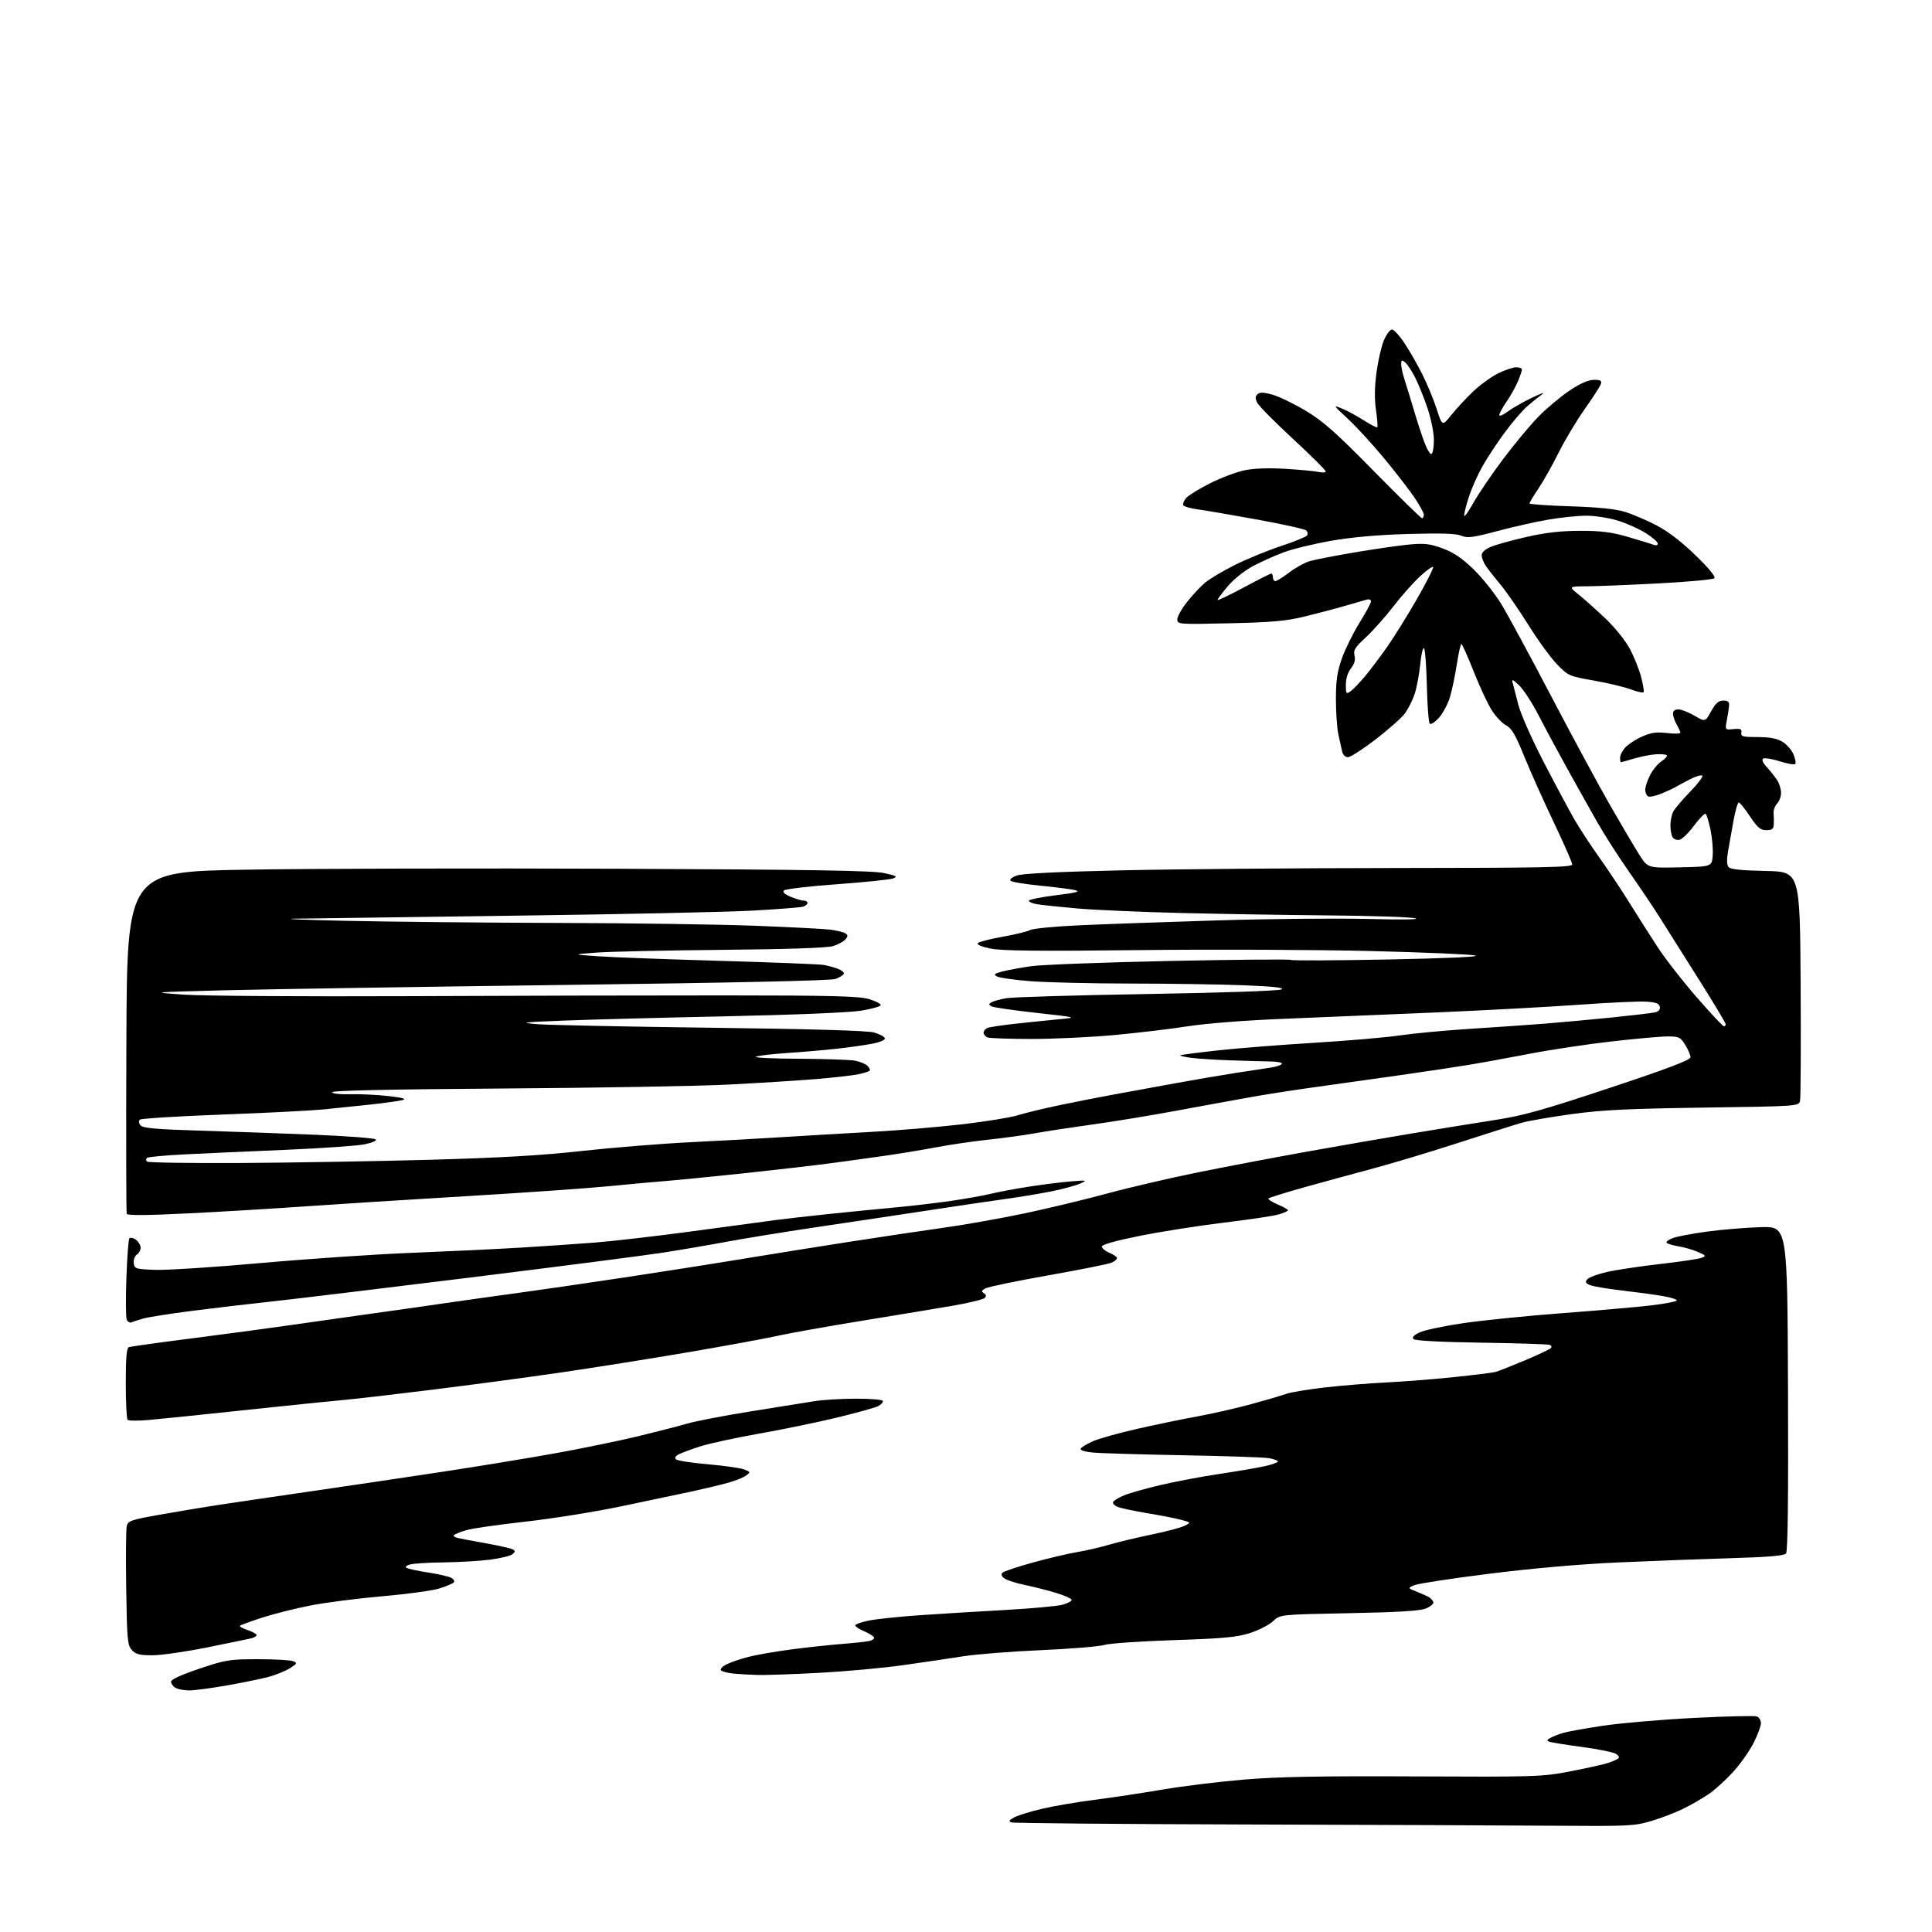 <?xml version="1.0" encoding="UTF-8" standalone="no"?>
<svg 
  version="1.1" 
  xmlns="http://www.w3.org/2000/svg" 
  xmlns:xlink="http://www.w3.org/1999/xlink" 
  xmlns:svg="http://www.w3.org/2000/svg"
  xmlns:rdf="http://www.w3.org/1999/02/22-rdf-syntax-ns#"
  xmlns:cc="http://creativecommons.org/ns#"
  xmlns:dc="http://purl.org/dc/elements/1.1/"
  viewBox="0 0 768 768"
  width="768"
  height="768"
>
<style>svg {background-color: white; }</style>"
<path stroke="none" fill="black" fill-rule="evenodd" d="M617.89,725.76C600.63,725.62 545.33,725.40 495.00,725.26C444.67,725.12 402.82,724.74 402.00,724.43C400.87,723.99 401.16,723.50 403.20,722.42C404.69,721.63 409.64,720.10 414.20,719.02C418.77,717.95 428.12,716.35 435.00,715.47C441.88,714.60 454.02,712.76 462.00,711.40C469.98,710.03 484.60,708.24 494.50,707.41C508.02,706.28 524.94,705.97 562.50,706.15C610.40,706.37 612.98,706.29 624.00,704.18C630.33,702.97 637.08,701.48 639.00,700.87C640.92,700.26 642.89,699.40 643.36,698.97C643.83,698.54 643.27,697.68 642.12,697.07C640.97,696.45 634.96,695.26 628.77,694.43C622.57,693.59 616.83,692.68 616.00,692.39C614.75,691.95 614.81,691.69 616.32,690.84C617.33,690.28 619.58,689.39 621.32,688.87C623.07,688.34 630.24,687.05 637.25,686.00C644.26,684.95 660.53,683.56 673.40,682.90C686.27,682.24 697.52,681.98 698.40,682.32C699.28,682.66 700.00,683.86 700.00,685.00C700.00,686.13 698.68,689.68 697.06,692.88C695.44,696.09 691.77,701.28 688.91,704.41C686.04,707.55 681.73,711.46 679.33,713.11C676.93,714.77 672.39,717.39 669.24,718.95C666.08,720.51 660.30,722.73 656.39,723.89C649.73,725.87 647.31,725.98 617.89,725.76zM75.12,671.97C73.13,671.95 70.71,671.48 69.75,670.92C68.79,670.36 68.00,669.27 68.00,668.50C68.00,667.61 72.07,665.74 79.25,663.33C89.78,659.80 91.27,659.56 102.50,659.56C109.10,659.56 115.39,659.91 116.48,660.34C118.29,661.05 118.19,661.28 115.25,663.14C113.48,664.26 109.67,665.81 106.77,666.59C103.87,667.36 96.38,668.90 90.12,670.00C83.86,671.10 77.11,671.99 75.12,671.97zM301.00,665.83C297.98,665.74 293.70,665.48 291.50,665.27C289.30,665.05 287.11,664.48 286.64,664.02C286.15,663.55 287.06,662.50 288.68,661.67C290.28,660.84 294.27,659.47 297.54,658.63C300.82,657.79 308.68,656.44 315.00,655.61C321.32,654.79 330.10,653.85 334.50,653.52C338.90,653.18 343.74,652.67 345.26,652.38C346.79,652.08 347.74,651.38 347.39,650.82C347.04,650.26 345.24,649.16 343.38,648.38C341.52,647.61 340.00,646.59 340.00,646.12C340.00,645.66 342.44,644.79 345.43,644.19C348.41,643.59 357.53,642.63 365.68,642.07C373.83,641.51 389.09,640.57 399.60,639.99C410.10,639.40 420.34,638.47 422.35,637.91C424.36,637.36 426.00,636.50 426.00,635.99C426.00,635.49 423.19,634.23 419.75,633.19C416.31,632.15 410.69,630.72 407.26,630.02C403.82,629.31 400.22,628.15 399.26,627.43C398.10,626.57 397.84,625.81 398.50,625.17C399.05,624.64 404.45,622.83 410.50,621.15C416.55,619.48 424.43,617.61 428.00,617.02C431.57,616.42 437.43,615.07 441.00,614.02C444.57,612.97 452.23,611.14 458.00,609.95C463.77,608.76 469.62,607.21 470.98,606.49C473.46,605.20 473.46,605.20 469.48,604.14C467.29,603.55 461.23,602.37 456.00,601.51C450.77,600.64 445.46,599.50 444.19,598.97C442.93,598.43 442.17,597.54 442.51,596.98C442.86,596.42 444.79,595.28 446.82,594.43C448.84,593.58 455.23,591.77 461.00,590.40C466.77,589.03 477.35,587.03 484.50,585.95C491.65,584.88 499.86,583.47 502.75,582.84C505.64,582.20 508.00,581.35 508.00,580.95C508.00,580.55 506.31,579.95 504.25,579.62C502.19,579.29 486.77,578.78 470.00,578.48C453.23,578.18 437.13,577.69 434.24,577.39C430.96,577.06 429.22,576.46 429.62,575.81C429.97,575.24 432.18,573.92 434.52,572.89C436.87,571.85 444.80,569.63 452.15,567.97C459.49,566.30 470.23,564.08 476.00,563.04C481.77,561.99 491.45,559.79 497.50,558.14C503.55,556.49 509.76,554.66 511.30,554.08C512.85,553.49 519.60,552.37 526.30,551.58C533.01,550.80 544.12,549.88 551.00,549.55C557.88,549.21 570.02,548.25 578.00,547.42C585.98,546.59 593.40,545.66 594.50,545.37C595.60,545.07 600.77,543.03 606.00,540.84C611.23,538.64 615.91,536.44 616.42,535.96C616.97,535.42 616.77,534.88 615.92,534.59C615.14,534.33 602.90,533.94 588.72,533.73C572.84,533.50 562.55,532.95 561.92,532.32C561.21,531.61 561.96,530.77 564.32,529.65C566.21,528.75 574.00,527.10 581.63,525.98C589.26,524.86 606.98,523.07 621.00,522.01C635.02,520.95 650.89,519.56 656.26,518.93C661.63,518.29 666.24,517.42 666.51,516.99C666.77,516.56 664.18,515.73 660.75,515.16C657.31,514.58 650.04,513.60 644.59,512.97C639.14,512.34 633.57,511.41 632.23,510.90C630.26,510.15 630.01,509.69 630.96,508.55C631.61,507.77 635.14,506.45 638.82,505.62C642.49,504.79 651.98,503.37 659.90,502.47C667.83,501.56 675.25,500.45 676.40,500.01C678.32,499.26 678.19,499.06 674.85,497.62C672.84,496.76 669.34,495.76 667.08,495.40C664.81,495.03 662.74,494.39 662.48,493.97C662.22,493.54 663.46,492.68 665.25,492.06C667.04,491.44 673.23,490.29 679.00,489.52C684.77,488.75 694.23,487.98 700.00,487.81C710.50,487.50 710.50,487.50 710.76,551.89C710.93,595.34 710.68,616.68 709.98,617.53C709.24,618.42 702.95,618.96 688.22,619.40C676.82,619.74 656.70,620.49 643.50,621.08C628.48,621.75 609.37,623.41 592.43,625.53C577.54,627.39 564.04,629.44 562.43,630.08C559.50,631.25 559.50,631.25 563.00,632.64C564.92,633.41 567.15,634.40 567.94,634.84C568.73,635.28 569.56,636.18 569.78,636.84C570.00,637.49 568.67,638.64 566.84,639.39C564.43,640.37 555.87,640.89 536.16,641.27C508.83,641.79 508.83,641.79 506.04,644.46C504.51,645.93 500.38,648.04 496.88,649.16C491.60,650.84 486.35,651.33 466.50,651.98C453.30,652.42 440.93,653.27 439.00,653.89C437.07,654.50 425.77,655.44 413.88,655.96C401.99,656.48 388.04,657.58 382.88,658.40C377.72,659.22 366.98,660.81 359.00,661.93C351.02,663.06 335.95,664.43 325.50,664.99C315.05,665.54 304.02,665.92 301.00,665.83zM60.57,658.00C55.48,658.00 53.95,657.61 52.40,655.90C50.67,653.99 50.47,651.74 50.17,631.30C49.98,618.93 50.08,607.80 50.39,606.57C50.89,604.58 52.25,604.11 63.23,602.16C69.98,600.97 80.00,599.29 85.50,598.44C91.00,597.59 107.65,595.14 122.50,592.98C137.35,590.83 161.43,587.25 176.00,585.04C190.57,582.83 211.05,579.46 221.50,577.56C231.95,575.66 246.35,572.69 253.50,570.97C260.65,569.24 269.43,566.98 273.00,565.95C276.57,564.91 288.05,562.70 298.50,561.04C308.95,559.38 320.25,557.57 323.62,557.01C326.98,556.45 334.52,556.00 340.37,556.00C346.53,556.00 351.00,556.41 351.00,556.96C351.00,557.50 350.13,558.40 349.06,558.97C347.99,559.54 340.68,561.57 332.81,563.48C324.94,565.39 310.85,568.30 301.50,569.94C292.15,571.59 281.57,573.89 278.00,575.07C274.43,576.24 270.66,577.65 269.64,578.20C268.49,578.81 268.14,579.54 268.72,580.12C269.23,580.63 274.93,581.51 281.38,582.07C287.83,582.63 294.32,583.55 295.81,584.12C298.39,585.11 298.42,585.21 296.59,586.55C295.55,587.32 292.40,588.59 289.59,589.38C286.79,590.17 280.23,591.74 275.00,592.88C269.77,594.01 256.95,596.71 246.50,598.88C236.05,601.05 218.95,603.77 208.50,604.92C198.05,606.08 187.62,607.59 185.32,608.28C183.02,608.97 180.82,609.84 180.45,610.22C180.07,610.59 180.83,611.14 182.13,611.42C183.43,611.70 188.54,612.66 193.47,613.54C198.40,614.42 203.04,615.49 203.78,615.90C204.89,616.52 204.88,616.85 203.70,617.84C202.91,618.49 198.95,619.45 194.88,619.98C190.82,620.51 182.55,621.00 176.50,621.07C170.45,621.14 164.38,621.51 163.01,621.89C161.57,622.29 160.98,622.87 161.61,623.26C162.21,623.63 166.03,624.45 170.10,625.08C174.17,625.70 178.34,626.66 179.36,627.20C180.44,627.78 180.84,628.56 180.33,629.07C179.84,629.56 177.20,630.65 174.47,631.49C171.74,632.33 161.62,633.70 152.00,634.54C142.38,635.37 129.62,637.00 123.65,638.16C117.68,639.33 109.02,641.49 104.39,642.98C99.77,644.47 95.73,645.94 95.42,646.24C95.12,646.55 96.47,647.33 98.43,647.98C100.39,648.63 102.00,649.52 102.00,649.96C102.00,650.40 100.99,651.00 99.75,651.29C98.51,651.58 90.60,653.21 82.16,654.91C73.73,656.61 64.01,658.00 60.57,658.00zM58.98,564.48C54.84,564.84 51.13,564.80 50.73,564.40C50.33,564.00 50.00,557.43 50.00,549.80C50.00,539.61 50.33,535.82 51.25,535.50C51.94,535.26 63.30,533.68 76.50,531.99C89.70,530.30 106.80,528.01 114.50,526.89C122.20,525.78 136.38,523.77 146.00,522.43C155.62,521.09 169.80,519.08 177.50,517.95C185.20,516.83 198.03,515.03 206.00,513.95C213.97,512.87 232.65,510.16 247.50,507.92C262.35,505.68 283.73,502.33 295.00,500.46C306.27,498.60 325.62,495.50 338.00,493.58C350.38,491.66 367.17,489.15 375.33,488.01C383.48,486.87 397.66,484.35 406.83,482.43C416.00,480.50 430.93,476.92 440.00,474.47C449.07,472.01 465.50,468.19 476.50,465.97C487.50,463.75 506.62,460.12 519.00,457.89C531.38,455.67 550.50,452.35 561.50,450.52C572.50,448.70 587.44,446.28 594.70,445.15C605.51,443.47 613.71,441.17 639.95,432.44C663.29,424.68 672.00,421.36 672.00,420.26C672.00,419.42 671.06,417.22 669.92,415.37C668.01,412.28 667.42,412.00 662.92,412.00C660.21,412.00 650.09,412.90 640.43,414.01C630.77,415.11 616.03,417.34 607.68,418.96C599.33,420.57 588.23,422.59 583.00,423.44C577.77,424.29 565.40,426.14 555.50,427.55C545.60,428.96 531.14,430.99 523.38,432.06C515.61,433.13 504.36,434.86 498.38,435.92C492.39,436.97 478.95,439.43 468.50,441.37C458.05,443.32 442.75,445.84 434.50,446.97C426.25,448.11 415.90,449.68 411.50,450.48C407.10,451.27 398.77,452.41 393.00,453.02C387.23,453.63 378.00,454.97 372.50,456.01C367.00,457.04 357.77,458.57 352.00,459.40C346.23,460.23 336.32,461.60 330.00,462.44C323.68,463.28 308.15,465.07 295.50,466.42C282.85,467.76 268.90,469.14 264.50,469.48C260.10,469.82 249.97,470.75 242.00,471.54C234.03,472.34 208.60,474.11 185.50,475.49C162.40,476.86 133.60,478.69 121.50,479.54C109.40,480.40 88.53,481.65 75.13,482.32C58.62,483.15 50.64,483.21 50.37,482.52C50.16,481.96 50.10,451.12 50.24,414.00C50.50,346.50 50.50,346.50 98.00,345.71C124.12,345.27 190.50,345.11 245.50,345.34C321.91,345.67 346.89,346.07 351.41,347.05C356.45,348.15 356.98,348.46 355.02,349.19C353.75,349.66 343.70,350.70 332.68,351.50C321.66,352.30 312.19,353.41 311.64,353.96C310.98,354.62 311.87,355.46 314.29,356.48C316.30,357.31 318.63,358.00 319.47,358.00C320.31,358.00 321.00,358.42 321.00,358.93C321.00,359.45 320.21,360.11 319.25,360.41C318.29,360.71 309.40,361.41 299.50,361.97C289.60,362.54 247.07,363.44 205.00,363.99C162.93,364.54 123.55,365.07 117.50,365.18C111.45,365.29 120.67,365.68 138.00,366.05C155.32,366.43 193.12,366.80 222.00,366.88C250.88,366.96 285.98,367.46 300.00,368.00C314.02,368.54 327.55,369.23 330.05,369.55C332.55,369.87 335.22,370.52 335.98,370.99C337.12,371.69 337.14,372.13 336.08,373.41C335.37,374.26 333.14,375.47 331.14,376.09C328.80,376.81 313.02,377.34 287.00,377.58C264.73,377.78 242.22,378.28 237.00,378.68C227.50,379.40 227.50,379.40 237.50,380.12C243.00,380.52 264.82,381.33 286.00,381.94C307.18,382.55 325.85,383.29 327.50,383.58C329.15,383.88 331.73,384.60 333.24,385.18C334.74,385.76 335.71,386.66 335.39,387.18C335.07,387.70 333.61,388.59 332.15,389.15C330.47,389.81 291.11,390.68 225.00,391.52C167.53,392.26 106.78,393.21 90.00,393.64C59.50,394.43 59.50,394.43 73.00,395.38C80.42,395.90 120.25,396.17 161.50,395.99C202.75,395.81 259.90,395.67 288.50,395.69C330.29,395.70 341.44,395.99 345.31,397.12C347.95,397.90 350.11,398.98 350.10,399.52C350.09,400.06 346.58,401.07 342.29,401.76C337.66,402.51 315.84,403.42 288.50,404.00C263.20,404.53 234.18,405.30 224.00,405.71C207.39,406.37 206.32,406.52 213.50,407.12C217.90,407.48 248.95,408.12 282.50,408.54C322.32,409.04 344.86,409.69 347.42,410.42C349.58,411.04 351.52,412.06 351.73,412.69C351.96,413.38 350.00,414.25 346.81,414.87C343.89,415.45 337.45,416.36 332.50,416.90C327.55,417.45 318.77,418.20 313.00,418.58C307.23,418.96 301.60,419.61 300.50,420.03C299.40,420.45 307.00,420.83 317.39,420.87C327.78,420.92 337.90,421.27 339.87,421.63C341.84,422.00 344.08,422.93 344.84,423.70C345.61,424.47 345.99,425.34 345.70,425.64C345.40,425.93 343.43,426.55 341.33,427.01C339.22,427.47 331.65,428.34 324.50,428.94C317.35,429.53 301.60,430.52 289.50,431.14C277.40,431.75 237.01,432.45 199.75,432.70C155.92,433.00 132.00,433.51 132.00,434.15C132.00,434.73 135.00,435.07 139.25,434.97C143.24,434.87 150.10,435.21 154.50,435.71C160.20,436.37 161.78,436.82 160.00,437.30C158.62,437.66 153.00,438.45 147.50,439.05C142.00,439.64 133.45,440.53 128.50,441.02C123.55,441.50 105.33,442.43 88.00,443.07C70.67,443.72 56.09,444.62 55.59,445.08C55.05,445.57 55.17,446.50 55.87,447.34C56.80,448.46 61.87,448.91 79.28,449.44C91.50,449.81 112.06,450.54 124.97,451.07C137.87,451.60 148.83,452.43 149.32,452.92C149.84,453.44 147.99,454.26 144.86,454.89C141.91,455.48 128.03,456.45 114.00,457.05C99.97,457.65 81.88,458.46 73.79,458.86C65.70,459.26 58.76,459.90 58.38,460.29C57.99,460.68 58.01,461.34 58.43,461.75C58.84,462.16 75.46,462.41 95.34,462.31C115.23,462.20 149.05,461.63 170.50,461.04C199.08,460.25 215.38,459.30 231.50,457.51C243.60,456.17 263.18,454.59 275.00,454.02C286.82,453.44 303.25,452.53 311.50,452.00C319.75,451.47 335.27,450.56 346.00,449.97C356.73,449.39 373.15,448.01 382.50,446.92C391.85,445.83 401.75,444.23 404.50,443.36C407.25,442.49 414.68,440.69 421.00,439.36C427.32,438.03 437.23,436.09 443.00,435.04C448.77,433.99 459.57,432.02 467.00,430.65C474.43,429.29 485.23,427.44 491.00,426.54C496.77,425.65 503.19,424.67 505.24,424.37C507.30,424.07 509.24,423.42 509.55,422.91C509.87,422.41 507.74,421.97 504.81,421.94C501.89,421.90 494.55,421.69 488.50,421.48C482.45,421.26 475.55,420.80 473.16,420.46C470.77,420.13 468.97,419.69 469.16,419.50C469.36,419.31 476.03,418.44 484.01,417.56C491.98,416.69 509.30,415.32 522.50,414.52C535.70,413.72 551.00,412.40 556.50,411.59C562.00,410.78 574.38,409.62 584.00,409.00C593.62,408.39 606.90,407.47 613.50,406.96C620.10,406.44 632.25,405.33 640.50,404.49C648.75,403.65 656.54,402.73 657.82,402.45C659.33,402.11 660.02,401.33 659.81,400.21C659.56,398.92 658.24,398.42 654.49,398.17C651.75,397.98 639.60,398.54 627.50,399.41C615.40,400.27 589.75,401.66 570.50,402.48C551.25,403.31 524.09,404.44 510.14,405.00C495.10,405.60 479.63,406.81 472.14,407.97C465.19,409.05 451.96,410.62 442.73,411.47C433.51,412.31 418.81,413.00 410.07,413.00C401.32,413.00 393.45,412.73 392.58,412.39C391.71,412.06 391.00,411.21 391.00,410.50C391.00,409.79 391.72,408.94 392.59,408.60C393.47,408.27 398.31,407.54 403.34,406.98C408.38,406.43 416.10,405.63 420.50,405.22C428.50,404.46 428.50,404.46 412.00,402.63C402.93,401.63 394.88,400.46 394.12,400.04C392.97,399.40 392.97,399.14 394.09,398.45C394.82,397.99 397.47,397.25 399.96,396.81C402.46,396.36 427.72,395.61 456.09,395.14C486.12,394.64 508.41,393.87 509.43,393.30C510.65,392.61 506.17,392.12 494.43,391.66C485.22,391.30 465.04,390.99 449.59,390.98C434.14,390.96 416.23,390.54 409.78,390.05C403.34,389.55 397.29,388.70 396.33,388.16C394.87,387.35 395.24,387.02 398.54,386.16C400.72,385.60 405.88,384.66 410.00,384.07C414.12,383.48 438.81,382.55 464.85,382.00C490.90,381.46 512.62,381.27 513.13,381.58C513.64,381.89 531.03,381.82 551.78,381.41C574.90,380.96 588.34,380.35 586.50,379.84C584.85,379.38 566.17,378.57 545.00,378.05C523.83,377.52 482.43,377.35 453.00,377.68C412.42,378.14 398.09,377.99 393.64,377.05C390.03,376.29 388.14,375.46 388.72,374.88C389.23,374.37 393.67,373.24 398.57,372.37C403.48,371.50 408.40,370.30 409.50,369.70C410.60,369.11 419.38,368.26 429.00,367.82C438.62,367.38 463.23,366.51 483.67,365.88C504.12,365.25 531.12,364.99 543.67,365.30C557.51,365.65 564.92,365.54 562.50,365.01C560.30,364.53 545.00,364.03 528.50,363.89C512.00,363.75 485.45,363.32 469.50,362.93C453.55,362.54 434.88,361.72 428.00,361.11C421.12,360.49 414.04,359.74 412.25,359.45C410.46,359.15 409.00,358.52 409.00,358.05C409.00,357.58 413.80,356.60 419.66,355.89C427.84,354.89 429.65,354.41 427.41,353.86C425.81,353.46 419.57,352.66 413.55,352.07C407.52,351.48 402.20,350.60 401.72,350.12C401.22,349.62 402.28,348.73 404.17,348.04C406.38,347.24 420.49,346.54 446.00,345.97C467.18,345.49 516.11,345.08 554.75,345.05C613.06,345.01 625.00,344.77 625.00,343.65C625.00,342.91 621.69,335.37 617.65,326.90C613.61,318.43 608.32,306.62 605.90,300.65C602.41,292.03 600.93,289.50 598.70,288.34C597.15,287.54 594.58,284.83 592.98,282.30C591.38,279.78 588.14,272.84 585.79,266.87C583.43,260.90 581.24,256.01 580.92,256.01C580.61,256.00 579.80,259.59 579.12,263.98C578.45,268.38 577.23,274.24 576.40,277.03C575.57,279.81 573.61,283.53 572.03,285.29C570.46,287.06 568.80,288.13 568.35,287.68C567.90,287.23 567.38,280.48 567.20,272.68C567.02,264.88 566.51,258.13 566.07,257.69C565.63,257.24 564.95,260.14 564.56,264.14C564.16,268.13 563.15,273.45 562.32,275.95C561.48,278.45 559.71,281.94 558.39,283.70C557.06,285.45 551.84,290.07 546.79,293.95C541.74,297.83 536.80,301.00 535.82,301.00C534.79,301.00 533.82,300.05 533.53,298.75C533.25,297.51 532.57,294.48 532.03,292.00C531.49,289.52 531.05,283.23 531.05,278.00C531.04,270.53 531.55,267.05 533.43,261.72C534.75,258.00 537.89,251.64 540.41,247.59C542.94,243.54 545.00,239.70 545.00,239.05C545.00,238.40 544.21,238.09 543.25,238.37C542.29,238.64 538.35,239.78 534.50,240.89C530.65,242.01 523.45,243.90 518.50,245.11C511.22,246.87 505.53,247.38 488.75,247.76C468.43,248.22 468.00,248.18 468.00,246.20C468.00,245.09 469.74,241.98 471.86,239.30C473.98,236.61 477.20,233.16 479.02,231.64C480.84,230.11 486.19,226.93 490.91,224.57C495.63,222.21 503.88,218.83 509.24,217.06C514.60,215.29 519.26,213.39 519.60,212.83C519.95,212.28 519.79,211.39 519.27,210.87C518.74,210.34 510.03,208.40 499.91,206.56C489.78,204.72 479.14,202.89 476.25,202.51C473.36,202.13 470.73,201.38 470.40,200.84C470.07,200.31 470.60,198.99 471.58,197.91C472.56,196.83 476.86,194.19 481.14,192.05C485.41,189.91 491.52,187.62 494.71,186.95C498.45,186.17 504.21,185.96 511.00,186.37C516.77,186.72 522.74,187.28 524.25,187.62C525.76,187.96 527.00,187.84 526.99,187.37C526.99,186.89 521.16,181.11 514.04,174.52C506.92,167.94 500.54,161.51 499.87,160.25C498.92,158.48 498.91,157.69 499.83,156.77C500.74,155.86 502.08,155.88 505.69,156.84C508.27,157.53 514.23,160.40 518.94,163.22C525.96,167.42 530.83,171.73 546.02,187.17C556.21,197.53 564.87,206.00 565.27,206.00C565.67,206.00 566.00,205.39 566.00,204.63C566.00,203.88 564.31,200.78 562.25,197.75C560.19,194.71 554.75,187.69 550.17,182.15C545.59,176.61 539.12,169.55 535.79,166.47C529.82,160.94 529.79,160.88 533.61,162.48C535.73,163.37 539.64,165.48 542.28,167.18C544.92,168.87 547.26,170.07 547.49,169.84C547.72,169.61 547.49,166.52 546.97,162.96C546.34,158.60 546.41,153.74 547.19,148.00C547.82,143.32 549.14,137.59 550.13,135.25C551.12,132.91 552.56,131.00 553.32,131.00C554.09,131.00 556.32,133.41 558.27,136.36C560.23,139.30 563.42,144.87 565.36,148.72C567.30,152.56 569.88,158.81 571.10,162.59C573.32,169.46 573.32,169.46 576.91,164.98C578.89,162.52 582.74,158.35 585.49,155.72C588.23,153.09 592.70,149.83 595.43,148.47C598.16,147.11 601.43,146.00 602.70,146.00C603.96,146.00 605.00,146.40 605.00,146.88C605.00,147.36 604.28,149.49 603.39,151.61C602.51,153.72 600.48,157.35 598.89,159.66C597.30,161.97 596.00,164.36 596.00,164.98C596.00,165.60 597.46,165.00 599.25,163.66C601.04,162.32 605.42,159.81 609.00,158.09C612.58,156.38 614.39,155.76 613.02,156.73C611.66,157.71 609.00,159.85 607.10,161.50C605.20,163.15 601.21,167.80 598.22,171.84C595.24,175.87 591.26,181.89 589.38,185.21C587.50,188.54 585.07,193.97 583.98,197.29C582.89,200.61 582.01,204.04 582.01,204.92C582.02,205.79 583.65,203.57 585.63,200.00C587.62,196.43 592.96,188.55 597.51,182.50C602.05,176.45 608.43,168.80 611.67,165.50C614.92,162.20 620.44,157.59 623.94,155.25C628.23,152.39 631.39,151.00 633.62,151.00C636.35,151.00 636.83,151.31 636.32,152.75C635.98,153.71 633.07,158.21 629.86,162.75C626.65,167.29 622.03,175.03 619.58,179.94C617.14,184.86 613.53,191.26 611.57,194.18C609.61,197.09 608.00,199.76 608.00,200.11C608.00,200.46 615.31,200.98 624.25,201.26C635.44,201.62 642.21,202.32 646.00,203.49C649.02,204.43 654.65,206.84 658.50,208.84C663.03,211.21 668.49,215.39 673.98,220.72C679.36,225.94 682.10,229.28 681.48,229.87C680.94,230.38 671.05,231.29 659.50,231.90C647.95,232.51 635.12,233.03 631.00,233.06C623.50,233.11 623.50,233.11 627.49,236.30C629.68,238.06 634.47,242.34 638.13,245.81C641.93,249.41 646.12,254.61 647.88,257.92C649.58,261.11 651.60,266.15 652.37,269.11C653.13,272.08 653.59,274.79 653.38,275.15C653.17,275.51 650.86,275.01 648.25,274.04C645.64,273.06 639.00,271.48 633.50,270.52C623.79,268.82 623.37,268.64 618.99,264.13C616.50,261.58 611.38,254.55 607.60,248.50C603.82,242.45 598.85,235.25 596.55,232.50C594.26,229.75 591.62,226.39 590.69,225.03C589.76,223.67 589.00,221.73 589.00,220.73C589.00,219.56 590.35,218.34 592.70,217.35C594.74,216.50 601.15,214.73 606.95,213.41C614.48,211.70 620.55,211.02 628.14,211.01C636.46,211.00 640.60,211.53 647.14,213.43C651.74,214.77 656.29,216.16 657.25,216.54C658.28,216.94 659.00,216.75 659.00,216.08C659.00,215.46 656.86,213.60 654.25,211.94C651.64,210.28 646.64,208.04 643.14,206.96C639.65,205.88 634.02,205.00 630.64,205.00C627.27,205.00 620.45,205.70 615.50,206.55C610.55,207.40 601.39,209.46 595.14,211.13C585.40,213.72 583.36,213.98 580.86,212.94C578.78,212.08 572.77,211.89 559.72,212.27C547.58,212.62 537.33,213.53 529.00,215.00C522.13,216.21 513.65,218.28 510.17,219.59C506.68,220.90 501.20,223.38 497.98,225.09C494.67,226.85 490.38,230.29 488.07,233.03C485.83,235.69 484.00,238.14 484.00,238.48C484.00,238.83 488.66,236.61 494.36,233.55C500.05,230.50 505.00,228.00 505.36,228.00C505.71,228.00 506.00,228.68 506.00,229.50C506.00,230.32 506.45,231.00 506.99,231.00C507.54,231.00 510.02,229.44 512.51,227.54C515.01,225.64 518.72,223.60 520.77,223.02C522.82,222.43 531.02,220.85 539.00,219.50C546.98,218.16 556.65,216.77 560.50,216.43C566.30,215.91 568.52,216.18 573.50,218.01C577.88,219.63 581.20,221.88 585.81,226.36C589.28,229.74 594.18,235.88 596.71,240.00C599.24,244.12 608.16,260.59 616.53,276.58C624.91,292.58 635.48,312.15 640.03,320.08C644.58,328.01 649.81,336.88 651.66,339.78C655.01,345.06 655.01,345.06 667.76,344.78C680.50,344.50 680.50,344.50 680.83,340.00C681.01,337.52 680.60,332.90 679.93,329.72C679.26,326.54 678.39,323.74 677.98,323.49C677.58,323.24 675.50,325.39 673.36,328.26C671.22,331.13 668.63,333.64 667.60,333.84C666.58,334.04 665.36,333.59 664.89,332.85C664.42,332.11 664.02,330.01 664.02,328.18C664.01,326.36 664.50,323.89 665.11,322.68C665.73,321.48 668.74,317.92 671.81,314.78C674.88,311.63 677.06,308.73 676.67,308.34C676.28,307.94 674.05,308.61 671.73,309.81C669.40,311.01 666.83,312.40 666.00,312.89C665.17,313.39 662.63,314.57 660.34,315.51C658.05,316.45 655.68,316.92 655.09,316.55C654.49,316.18 654.00,314.99 654.00,313.90C654.00,312.81 654.87,310.21 655.94,308.11C657.01,306.02 659.07,303.53 660.53,302.57C661.98,301.62 662.89,300.56 662.55,300.22C662.21,299.88 660.26,299.71 658.21,299.84C656.17,299.97 652.28,300.74 649.57,301.54C646.86,302.34 644.49,303.00 644.32,303.00C644.14,303.00 644.00,302.18 644.00,301.19C644.00,300.19 644.97,298.34 646.16,297.06C647.34,295.79 650.34,293.85 652.82,292.76C656.33,291.20 658.51,290.90 662.66,291.39C665.60,291.74 667.98,291.68 667.96,291.26C667.95,290.84 667.29,289.38 666.50,288.00C665.71,286.62 665.05,284.71 665.04,283.75C665.01,282.61 665.76,282.00 667.16,282.00C668.35,282.00 671.24,283.12 673.59,284.50C677.85,287.00 677.85,287.00 680.20,282.75C681.98,279.52 683.14,278.50 685.02,278.50C686.89,278.50 687.46,278.99 687.34,280.50C687.25,281.60 686.85,284.22 686.44,286.33C685.71,290.17 685.71,290.17 689.11,289.83C691.88,289.56 692.45,289.82 692.21,291.25C691.95,292.77 692.79,293.00 698.71,293.00C703.59,293.01 706.37,293.54 708.58,294.89C710.27,295.92 712.25,298.18 712.96,299.91C713.68,301.65 713.98,303.36 713.62,303.71C713.27,304.07 710.50,303.58 707.48,302.63C704.46,301.67 701.50,301.19 700.91,301.56C700.23,301.98 700.72,303.18 702.26,304.86C703.60,306.31 705.44,308.61 706.35,309.97C707.26,311.33 708.00,313.66 708.00,315.15C708.00,316.64 707.29,318.56 706.43,319.43C705.56,320.29 704.94,322.01 705.04,323.25C705.14,324.49 705.17,326.51 705.11,327.75C705.02,329.53 704.41,330.00 702.14,330.00C699.79,330.00 698.64,329.03 695.63,324.50C693.62,321.48 691.63,319.00 691.19,319.00C690.76,319.00 689.81,322.26 689.09,326.25C688.36,330.24 687.39,335.72 686.92,338.43C686.35,341.69 686.43,343.81 687.13,344.66C687.88,345.57 692.23,346.03 701.85,346.22C715.50,346.50 715.50,346.50 715.78,391.00C715.93,415.48 715.82,436.46 715.54,437.62C715.03,439.73 714.71,439.75 677.26,440.29C646.70,440.73 636.64,441.23 624.50,442.92C616.25,444.06 607.48,445.58 605.00,446.29C602.52,446.99 591.27,450.56 580.00,454.21C568.73,457.86 553.42,462.47 546.00,464.45C538.58,466.43 526.29,469.79 518.69,471.91C511.10,474.04 504.61,476.05 504.28,476.39C503.94,476.73 505.53,477.79 507.82,478.75C510.11,479.71 511.98,480.77 511.99,481.09C512.00,481.42 510.31,482.17 508.25,482.77C506.19,483.37 496.40,484.83 486.50,486.02C476.60,487.22 461.64,489.56 453.25,491.24C443.49,493.20 438.00,494.74 438.00,495.53C438.00,496.20 439.35,497.32 441.00,498.00C442.65,498.68 444.00,499.65 444.00,500.14C444.00,500.64 442.99,501.47 441.75,501.98C440.51,502.50 429.22,504.75 416.65,506.98C404.08,509.21 392.89,511.53 391.77,512.13C390.14,512.99 390.01,513.39 391.11,514.07C392.07,514.66 392.17,515.23 391.43,515.97C390.85,516.55 385.22,517.92 378.94,519.01C372.65,520.09 356.25,522.81 342.50,525.05C328.75,527.29 313.68,529.98 309.00,531.03C304.32,532.08 288.35,535.01 273.50,537.55C258.65,540.08 235.93,543.69 223.00,545.58C210.07,547.46 187.12,550.54 172.00,552.41C156.88,554.29 141.12,556.12 137.00,556.47C132.88,556.82 115.33,558.62 98.00,560.47C80.67,562.32 63.12,564.12 58.98,564.48zM52.25,525.65C51.56,525.93 50.71,525.41 50.36,524.49C50.01,523.57 49.95,516.08 50.25,507.85C50.54,499.62 51.07,492.59 51.44,492.23C51.80,491.87 52.86,492.05 53.80,492.64C54.73,493.23 55.66,494.54 55.86,495.54C56.06,496.55 55.46,497.92 54.53,498.60C53.55,499.32 52.98,500.82 53.17,502.17C53.48,504.37 53.97,504.52 61.80,504.79C66.36,504.95 85.26,503.73 103.80,502.07C122.33,500.41 149.20,498.59 163.50,498.03C177.80,497.46 197.15,496.54 206.50,495.98C215.85,495.41 229.35,494.50 236.50,493.94C243.65,493.38 261.20,491.35 275.50,489.42C289.80,487.49 304.65,485.49 308.50,484.97C312.35,484.46 322.02,483.36 330.00,482.53C337.98,481.70 349.68,480.55 356.00,479.96C362.32,479.38 372.23,478.21 378.00,477.38C383.77,476.54 390.98,475.26 394.00,474.52C397.02,473.78 404.00,472.48 409.50,471.64C415.00,470.80 422.43,469.88 426.00,469.60C432.12,469.11 432.32,469.16 429.47,470.46C427.80,471.21 422.86,472.57 418.50,473.47C414.14,474.37 405.83,475.76 400.04,476.56C394.24,477.36 380.95,479.32 370.50,480.92C360.05,482.52 340.48,485.46 327.00,487.45C313.52,489.45 296.65,492.17 289.50,493.50C282.35,494.84 270.65,496.84 263.50,497.95C256.35,499.06 221.48,503.56 186.00,507.95C150.52,512.34 114.97,516.63 107.00,517.48C99.03,518.33 85.30,519.94 76.50,521.07C67.70,522.20 58.92,523.57 57.00,524.13C55.08,524.68 52.94,525.36 52.25,525.65zM685.25,407.97C685.66,407.99 686.00,407.61 686.00,407.14C686.00,406.67 681.20,398.68 675.34,389.39C669.48,380.10 662.56,369.12 659.97,365.00C657.38,360.88 651.81,352.59 647.60,346.59C643.39,340.58 637.63,331.58 634.80,326.59C631.97,321.59 626.65,312.10 622.99,305.50C619.33,298.90 614.23,289.42 611.66,284.43C609.09,279.44 605.58,274.04 603.87,272.43C601.30,270.01 600.86,269.85 601.33,271.50C601.64,272.60 602.62,276.43 603.52,280.00C604.43,283.65 608.84,293.64 613.58,302.80C618.22,311.76 623.70,322.02 625.76,325.59C627.82,329.16 632.29,336.00 635.70,340.79C639.11,345.58 644.51,353.70 647.70,358.84C650.89,363.98 655.98,371.96 659.00,376.59C662.02,381.21 669.00,390.16 674.50,396.47C680.00,402.78 684.84,407.96 685.25,407.97zM536.85,274.81C537.86,274.09 540.45,271.41 542.60,268.85C544.74,266.29 548.81,260.89 551.62,256.85C554.44,252.81 559.78,244.19 563.49,237.70C567.20,231.21 569.99,225.65 569.69,225.36C569.39,225.06 567.03,226.77 564.44,229.16C561.84,231.55 557.12,236.88 553.94,241.00C550.77,245.12 545.84,250.66 542.99,253.30C538.64,257.32 537.91,258.50 538.44,260.60C538.87,262.32 538.43,263.91 537.03,265.69C535.77,267.29 535.00,269.76 535.00,272.19C535.00,275.81 535.14,276.01 536.85,274.81zM569.08,180.45C569.58,180.14 570.00,177.63 570.00,174.87C570.00,172.11 568.87,166.49 567.49,162.37C566.11,158.25 563.89,152.75 562.57,150.13C561.24,147.51 559.45,144.79 558.58,144.06C557.23,142.94 557.00,143.05 557.00,144.84C557.00,145.99 557.64,148.86 558.42,151.22C559.20,153.57 560.82,158.88 562.03,163.00C563.24,167.12 565.11,172.87 566.19,175.76C567.27,178.66 568.57,180.77 569.08,180.45z" />

</svg>